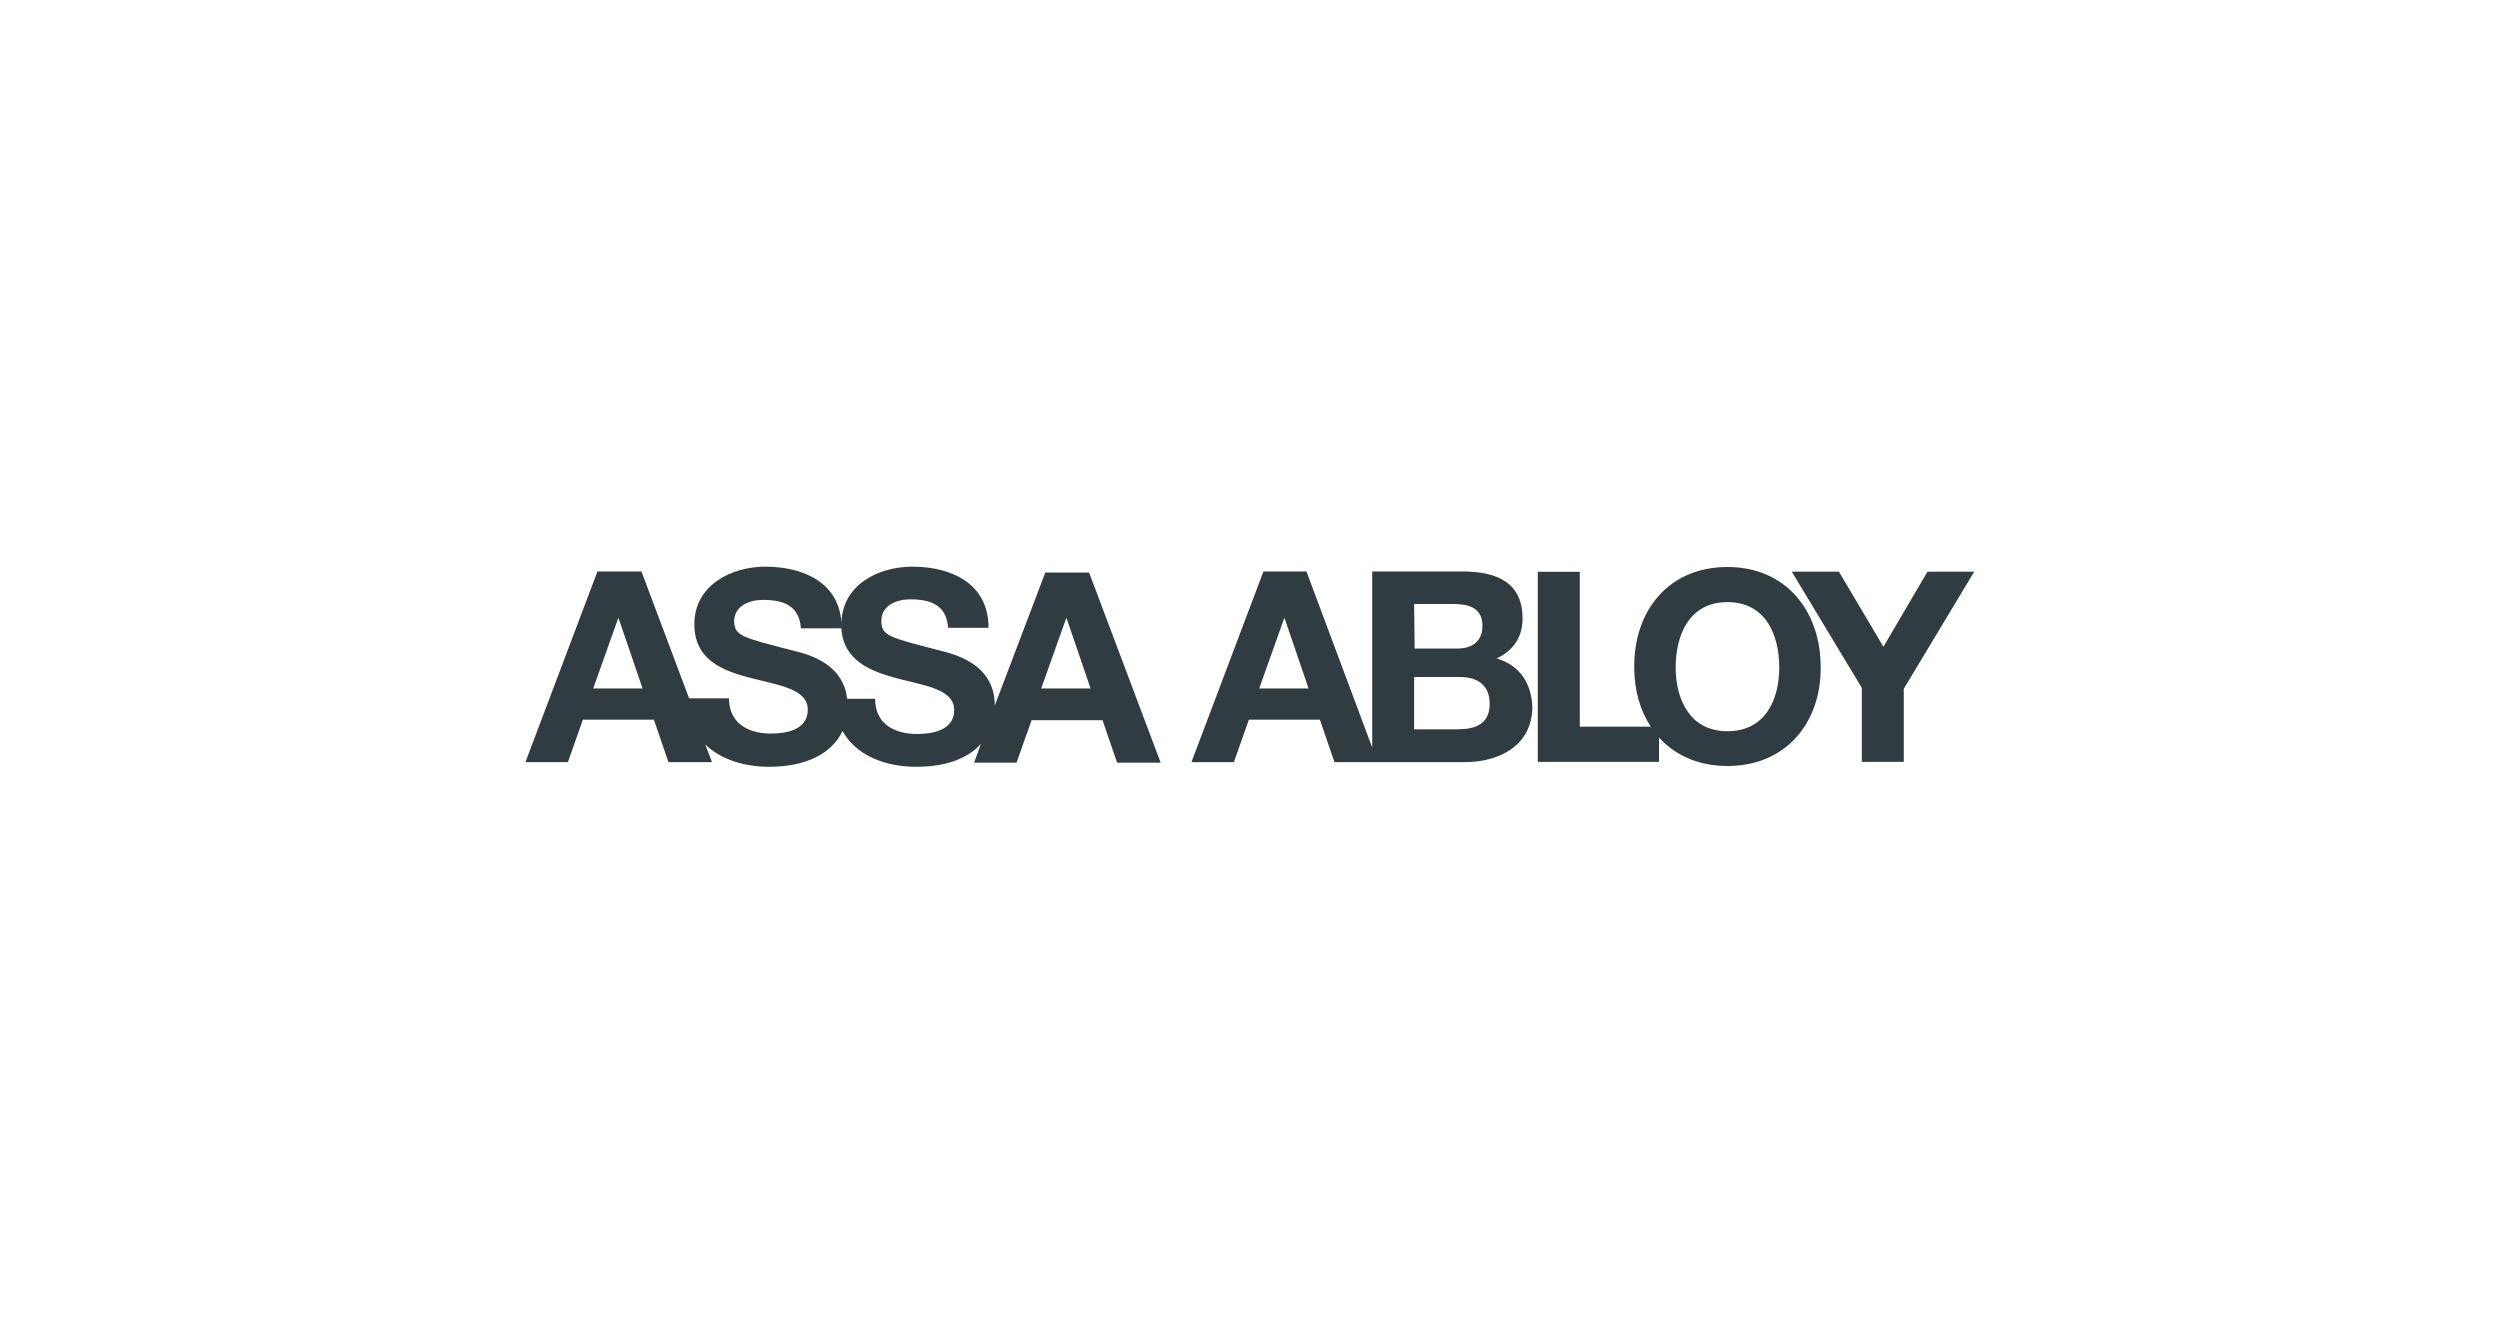 <?xml version="1.0" encoding="UTF-8"?>
<svg id="Layer_2" data-name="Layer 2" xmlns="http://www.w3.org/2000/svg" xmlns:xlink="http://www.w3.org/1999/xlink" viewBox="0 0 225 120">
  <defs>
    <style>
      .cls-1 {
        fill: none;
      }

      .cls-2 {
        clip-path: url(#clippath);
      }

      .cls-3 {
        fill: #303c42;
      }
    </style>
    <clipPath id="clippath">
      <rect class="cls-1" width="225" height="120"/>
    </clipPath>
  </defs>
  <g id="Layer_1-2" data-name="Layer 1">
    <g class="cls-2">
      <path class="cls-3" d="m94.1,51.47l-4.57,12.03c0-3.87-3.82-4.66-5.08-4.99-4.29-1.12-5.13-1.26-5.13-2.61,0-1.45,1.4-1.96,2.61-1.96,1.82,0,3.26.51,3.4,2.56h3.64c0-3.96-3.31-5.5-6.85-5.5-3.08,0-6.3,1.63-6.39,5.04-.23-3.59-3.4-5.04-6.85-5.04-3.08,0-6.39,1.68-6.39,5.18,0,3.22,2.56,4.2,5.13,4.85,2.52.65,5.08.98,5.08,2.84s-2.01,2.15-3.31,2.15c-2.01,0-3.78-.89-3.78-3.17h-3.59l-4.29-11.42h-3.96l-6.48,17.16h3.82l1.35-3.82h6.39l1.31,3.82h3.92l-.61-1.59c1.4,1.35,3.5,2.01,5.74,2.01,3.45,0,5.69-1.26,6.62-3.22,1.21,2.19,3.82,3.22,6.62,3.22s4.66-.79,5.83-2.05l-.61,1.68h3.82l1.35-3.82h6.39l1.31,3.82h3.92l-6.44-17.11h-3.92v-.05Zm-40.71,10.49l2.24-6.3h.05l2.15,6.3h-4.43Zm29.15,4.1c-2.01,0-3.78-.89-3.78-3.17h-2.52c-.37-3.36-3.87-4.1-5.04-4.38-4.29-1.12-5.08-1.26-5.13-2.56,0-1.45,1.4-1.96,2.61-1.96,1.82,0,3.26.51,3.4,2.56h3.64c.19,2.94,2.66,3.87,5.08,4.52,2.52.65,5.08.98,5.08,2.84s-2.05,2.15-3.36,2.15m11.19-4.1l2.24-6.3h.05l2.15,6.3h-4.43Zm40.99-2.7c1.49-.7,2.33-1.91,2.33-3.59,0-3.17-2.19-4.24-5.46-4.24h-8.07v15.85l-5.92-15.85h-3.87l-6.48,17.16h3.82l1.35-3.82h6.39l1.31,3.82h11.75c3.08,0,6.06-1.49,6.06-4.99-.09-2.1-1.12-3.73-3.22-4.34m-21.36,2.7l2.24-6.3h.05l2.15,6.3h-4.43Zm13.94-7.6h3.54c1.35,0,2.61.33,2.61,1.96,0,1.45-.98,2.05-2.28,2.05h-3.82l-.05-4.01Zm4.01,11.28h-4.01v-4.71h4.1c1.59,0,2.7.7,2.7,2.42,0,1.82-1.31,2.28-2.8,2.28m24.2-14.6c-5.32,0-8.44,3.96-8.39,9.05,0,2.01.51,3.82,1.49,5.32h-6.39v-13.94h-3.78v17.11h10.91v-2.19c1.45,1.59,3.54,2.56,6.16,2.56,5.32,0,8.44-3.96,8.39-8.91,0-5.04-3.12-9-8.39-9m0,14.78c-3.4,0-4.66-2.89-4.66-5.74,0-2.98,1.26-5.88,4.66-5.88s4.66,2.89,4.66,5.88-1.31,5.74-4.66,5.74m18-14.36l-3.96,6.76-4.01-6.76h-4.24l6.3,10.45v6.67h3.78v-6.58l6.34-10.54h-4.2Z"/>
    </g>
  </g>
</svg>